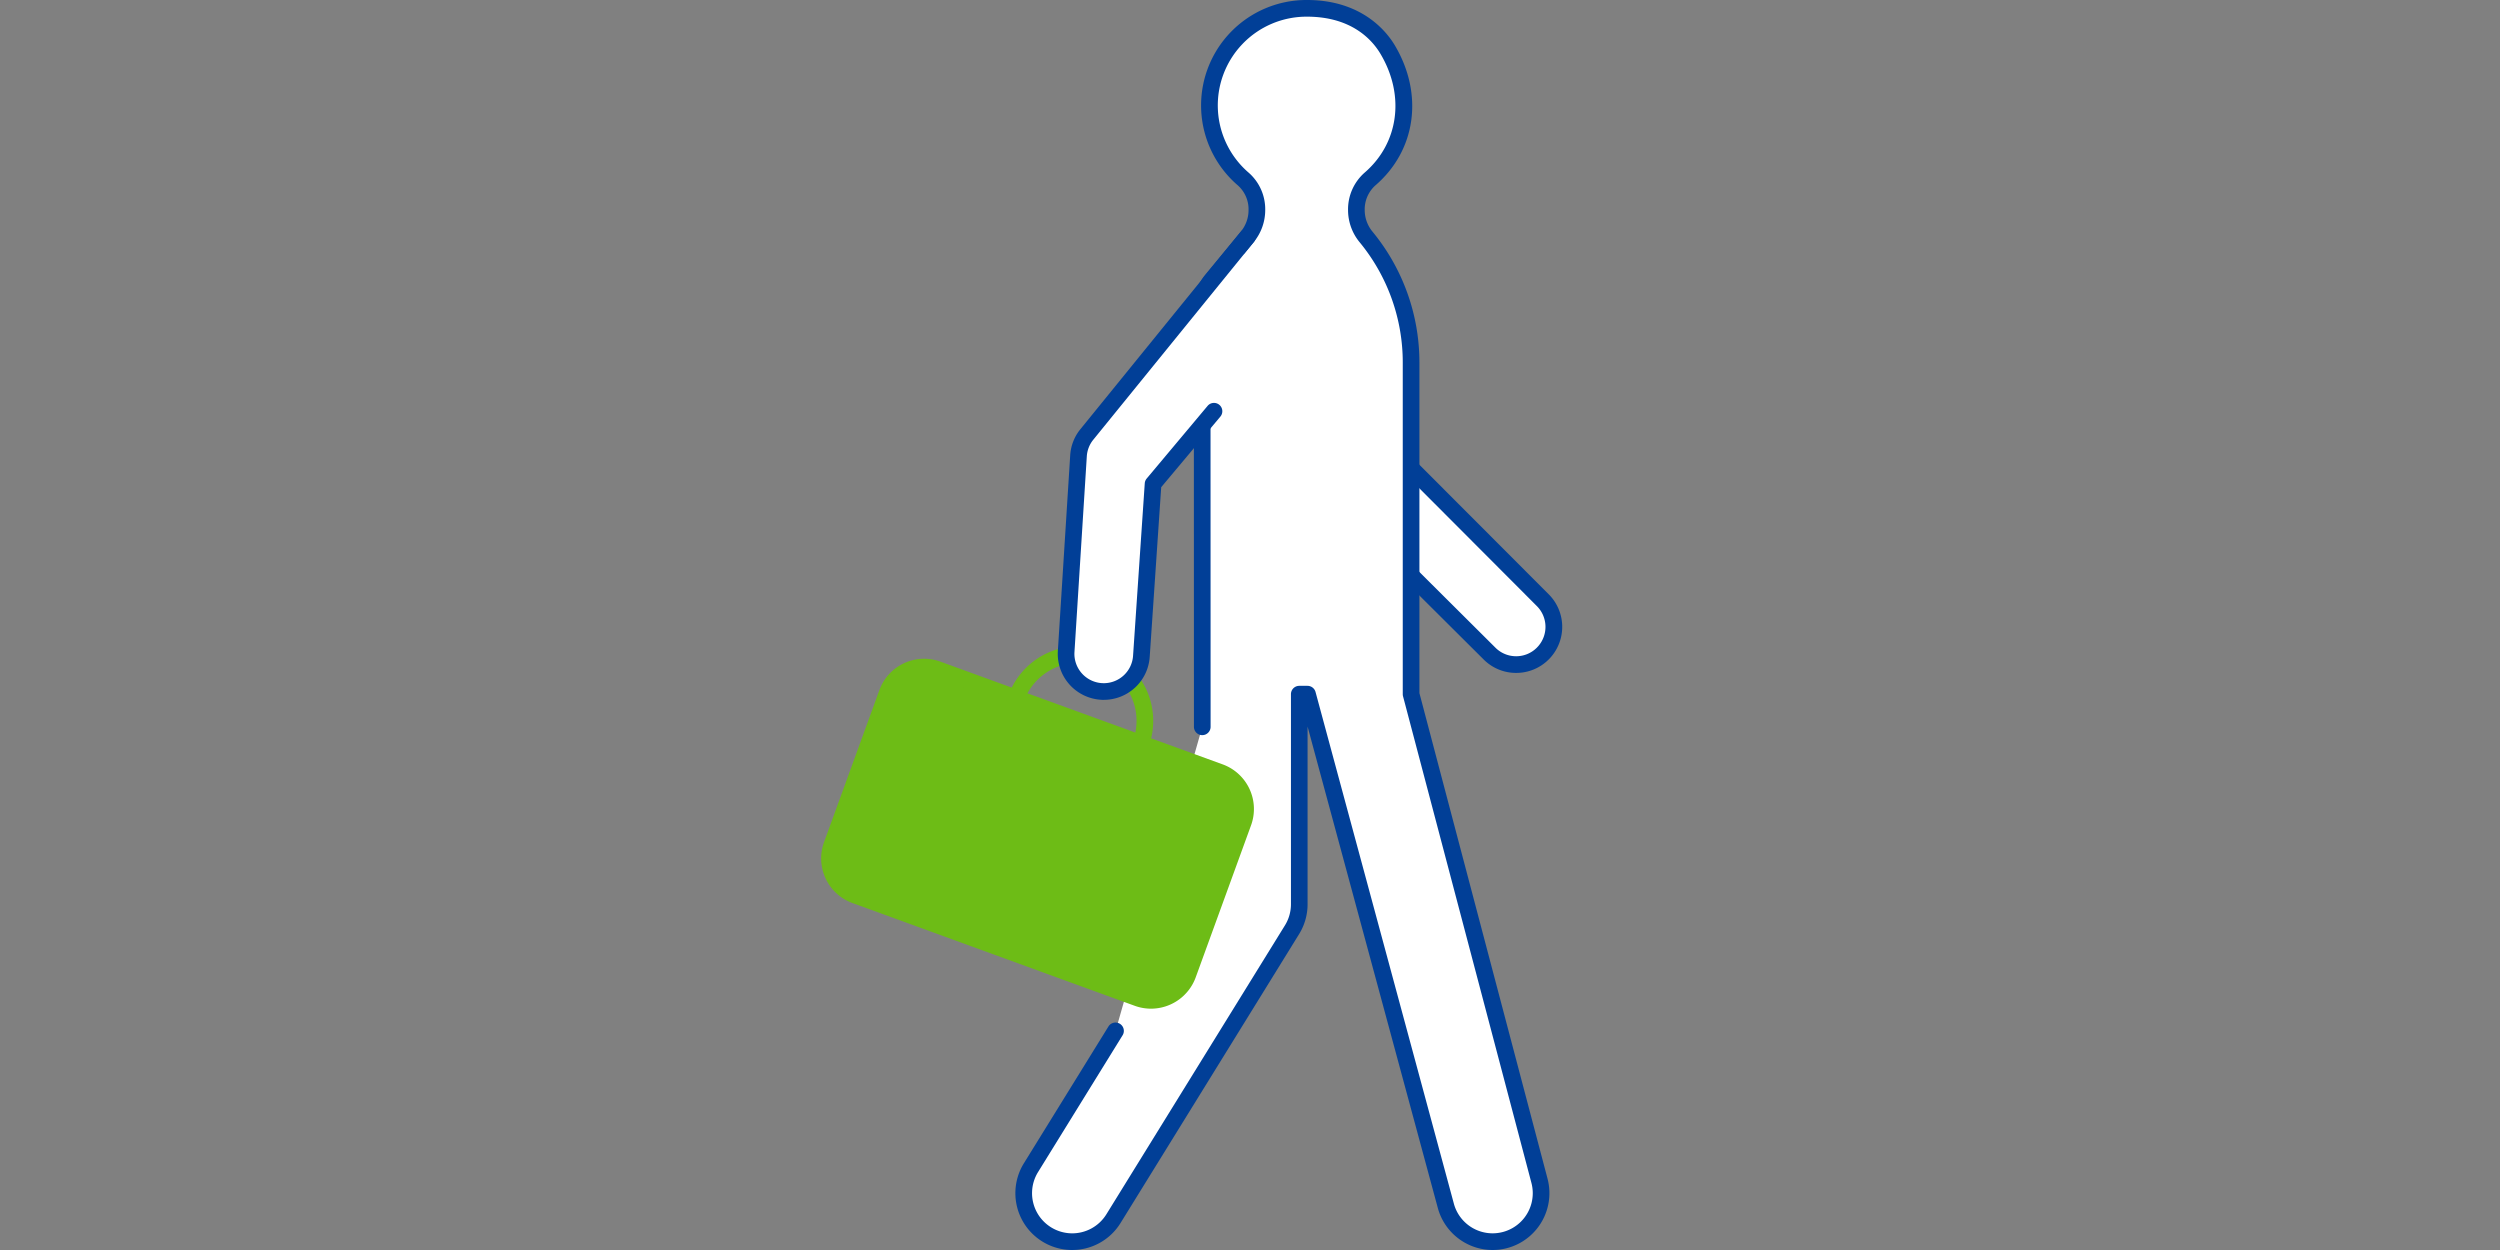 <svg xmlns="http://www.w3.org/2000/svg" xmlns:xlink="http://www.w3.org/1999/xlink" width="300" height="150" viewBox="0 0 300 150"><rect x="0" y="0" width="300" height="150" fill="#808080" stroke="none"/><defs><clipPath id="a"><rect width="88.924" height="150" fill="none"/></clipPath></defs><g transform="translate(-130 -2449)"><rect width="300" height="150" transform="translate(130 2449)" fill="none"/><g transform="translate(228.538 2449)"><g clip-path="url(#a)"><path d="M69.9,55.3,86.589,72.016a4.524,4.524,0,0,1,.191,6.21c-.057.064-.116.126-.177.187a4.523,4.523,0,0,1-6.4.014L61.458,59.765" transform="translate(0.004 0.003)" fill="#fff"/><path d="M83.4,80.747a5.488,5.488,0,0,1-3.9-1.609L60.751,60.474a1,1,0,0,1,1.412-1.418L80.91,77.719A3.5,3.5,0,0,0,83.4,78.746H83.4a3.5,3.5,0,0,0,2.489-1.038c.046-.047.092-.1.136-.145a3.523,3.523,0,0,0-.147-4.838L69.195,56a1,1,0,0,1,1.416-1.412L87.3,71.309a5.524,5.524,0,0,1,.229,7.582c-.067.075-.139.151-.213.226a5.492,5.492,0,0,1-3.9,1.629Z" transform="translate(0.004 0.003)" fill="#013f97"/><path d="M35.342,123.676,25.177,140.123a5.817,5.817,0,1,0,9.9,6.117L56.5,111.566a5.826,5.826,0,0,0,.868-3.059V83.3h.984l16.6,61.4a5.817,5.817,0,0,0,11.231-3.037L70.791,83.3V43.474a23.638,23.638,0,0,0-5.406-15.045,5.055,5.055,0,0,1-1.159-3.222h0a4.879,4.879,0,0,1,1.629-3.716c4.245-3.648,5.53-9.8,2.132-15.524C66.669,3.745,63.742,1,58.3,1a11.649,11.649,0,0,0-7.628,20.5,4.859,4.859,0,0,1,1.615,3.705,5.065,5.065,0,0,1-1.158,3.222l-4.25,5.148A5.059,5.059,0,0,0,45.722,36.8l.012,50.42" transform="translate(0.001 0)" fill="#fff"/><path d="M80.571,150A6.827,6.827,0,0,1,74,144.962L58.371,87.192v21.314a6.816,6.816,0,0,1-1.017,3.584l-21.43,34.675a6.817,6.817,0,1,1-11.6-7.167L34.492,123.15a1,1,0,0,1,1.7,1.051L26.027,140.648a4.818,4.818,0,1,0,8.2,5.066l21.43-34.675a4.822,4.822,0,0,0,.718-2.533V83.3a1,1,0,0,1,1-1h.985a1,1,0,0,1,.965.739l16.6,61.4a4.816,4.816,0,0,0,9.3-2.515l-15.4-58.367a.989.989,0,0,1-.033-.254V43.473a22.685,22.685,0,0,0-5.178-14.408,6.073,6.073,0,0,1-1.387-3.858A5.863,5.863,0,0,1,65.2,20.73c4.113-3.535,4.887-9.264,1.925-14.255C66.135,4.8,63.668,2,58.3,2a10.649,10.649,0,0,0-6.977,18.741,5.834,5.834,0,0,1,1.965,4.465A6.078,6.078,0,0,1,51.9,29.065l-4.25,5.148a4.072,4.072,0,0,0-.929,2.585l.012,50.419a1,1,0,1,1-2,0L44.722,36.8a6.078,6.078,0,0,1,1.386-3.858l4.25-5.148a4.072,4.072,0,0,0,.929-2.585,3.842,3.842,0,0,0-1.266-2.946A12.649,12.649,0,0,1,58.3,0c6.6,0,9.574,3.814,10.547,5.454,3.475,5.853,2.535,12.6-2.34,16.794a3.86,3.86,0,0,0-1.281,2.957,4.074,4.074,0,0,0,.929,2.586,24.693,24.693,0,0,1,5.636,15.681v39.7l15.365,58.234A6.821,6.821,0,0,1,80.571,150" transform="translate(0.001)" fill="#013f97"/><path d="M37.977,119.752,4.1,107.421a4.7,4.7,0,0,1-2.811-6.027L7.931,83.138a4.7,4.7,0,0,1,6.027-2.811l33.88,12.331a4.7,4.7,0,0,1,2.81,6.027L44,116.942a4.7,4.7,0,0,1-6.027,2.81" transform="translate(0 0.005)" fill="#6dbc16"/><path d="M39.579,121.036a5.688,5.688,0,0,1-1.944-.344L3.755,108.361a5.7,5.7,0,0,1-3.408-7.308L6.992,82.8A5.71,5.71,0,0,1,14.3,79.387l33.88,12.332a5.7,5.7,0,0,1,3.409,7.308l-6.645,18.257a5.715,5.715,0,0,1-5.365,3.752m-1.26-2.223a3.709,3.709,0,0,0,4.746-2.213L49.71,98.343A3.7,3.7,0,0,0,47.5,93.6L13.617,81.266a3.707,3.707,0,0,0-4.745,2.213L2.227,101.736a3.7,3.7,0,0,0,2.212,4.745Z" transform="translate(0 0.005)" fill="#6dbc16"/><path d="M30.9,95.451a8.956,8.956,0,1,1,8.409-5.9h0a8.966,8.966,0,0,1-8.408,5.9m-.01-15.915a6.962,6.962,0,1,0,2.383.423,6.913,6.913,0,0,0-2.383-.423m7.478,9.678h0Z" transform="translate(0.001 0.005)" fill="#6dbc16"/><path d="M47.139,49.347l-7.31,8.723-1.4,20.642a4.523,4.523,0,0,1-4.513,4.269c-.085,0-.171,0-.257-.007A4.523,4.523,0,0,1,29.4,78.2l1.481-23.475A4.528,4.528,0,0,1,31.89,52.12L51.129,28.426" transform="translate(0.002 0.002)" fill="#fff"/><path d="M33.916,83.981c-.107,0-.216,0-.325-.01A5.524,5.524,0,0,1,28.4,78.148l1.482-23.481a5.484,5.484,0,0,1,1.236-3.178L50.353,27.8a1,1,0,1,1,1.552,1.26L32.666,52.751a3.507,3.507,0,0,0-.791,2.035l-1.481,23.48a3.523,3.523,0,0,0,3.321,3.709c.076,0,.139.006.2.006a3.524,3.524,0,0,0,3.515-3.325L38.831,58a1,1,0,0,1,.231-.575l7.31-8.721a1,1,0,0,1,1.533,1.285l-7.1,8.471L39.428,78.779a5.522,5.522,0,0,1-5.511,5.2" transform="translate(0.002 0.002)" fill="#013f97"/></g></g></g></svg>